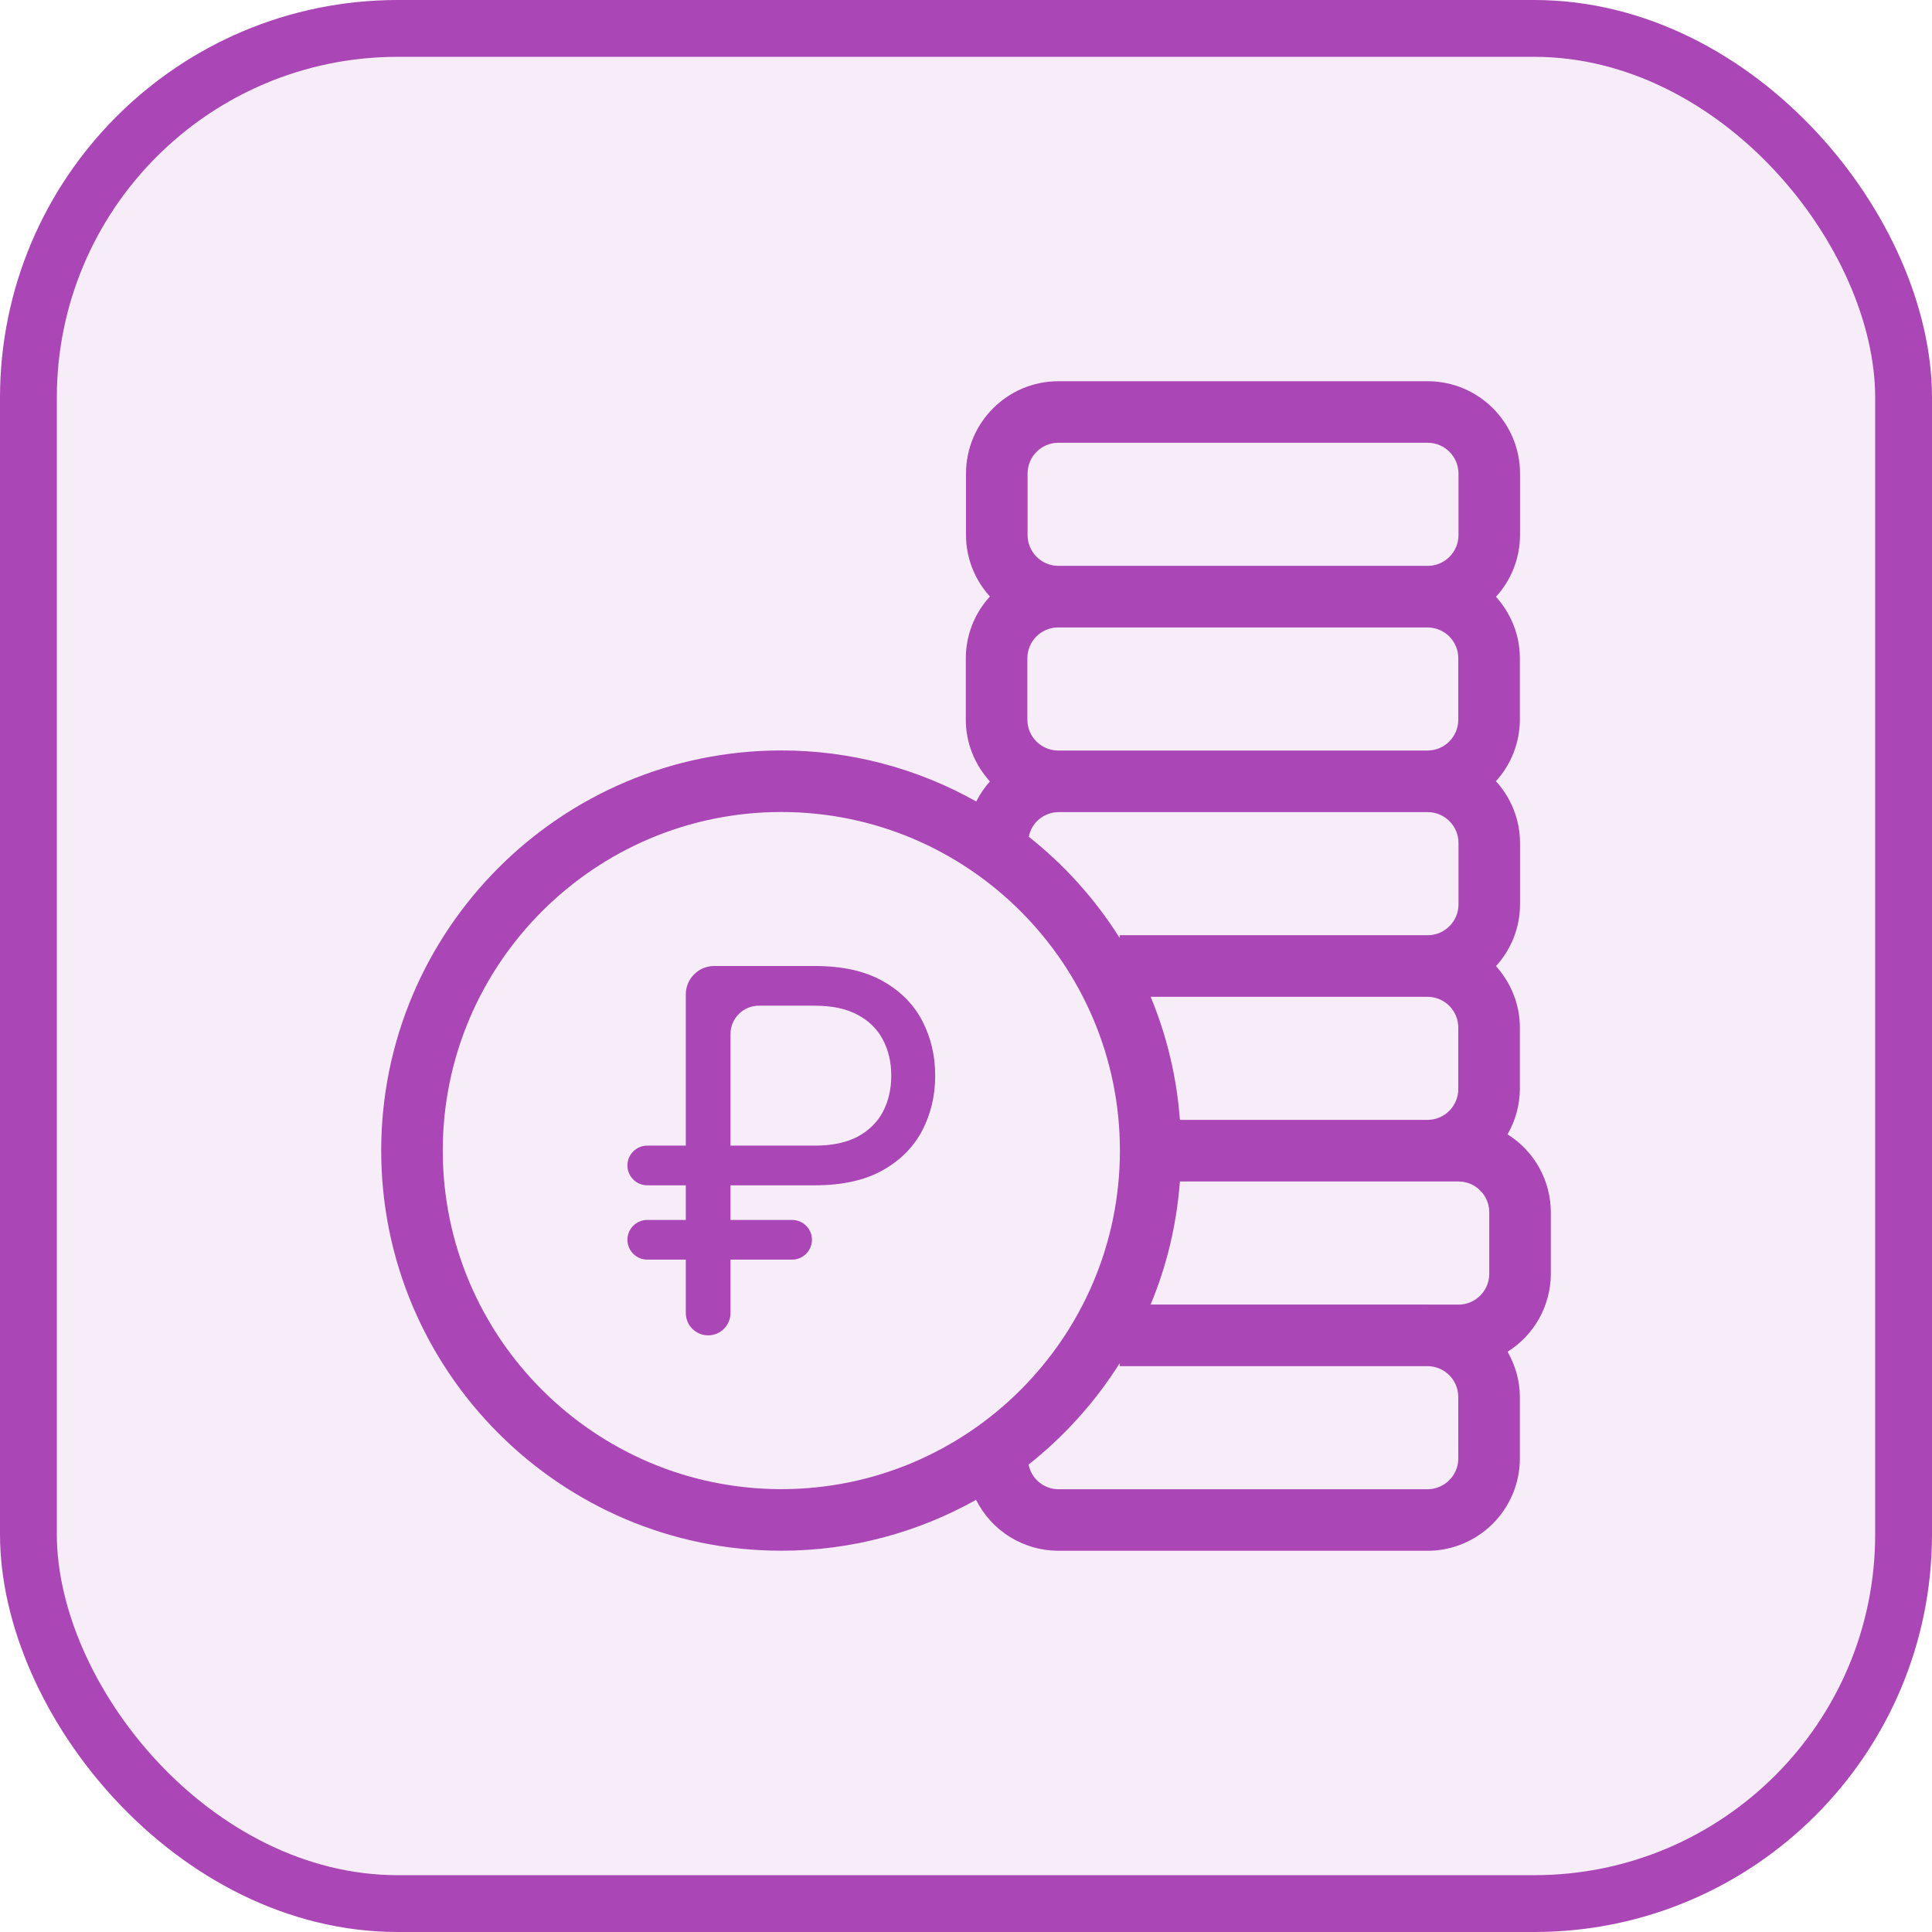 <?xml version="1.0" encoding="UTF-8"?> <svg xmlns="http://www.w3.org/2000/svg" width="68" height="68" viewBox="0 0 68 68" fill="none"> <rect x="1" y="1" width="66" height="66" rx="13" fill="#AA46B6" fill-opacity="0.1"></rect> <path d="M53.059 39.925C53.341 39.441 53.49 38.892 53.494 38.332V36.166C53.494 35.333 53.17 34.58 52.653 34.004C53.196 33.412 53.498 32.638 53.5 31.834V29.668C53.498 28.863 53.195 28.088 52.651 27.496C53.191 26.904 53.491 26.133 53.494 25.332V23.166C53.494 22.332 53.17 21.58 52.653 21.004C53.196 20.412 53.498 19.638 53.5 18.834V16.668C53.5 14.876 52.042 13.418 50.25 13.418H37.25C35.459 13.418 34 14.876 34 16.668V18.834C34 19.668 34.324 20.42 34.841 20.996C34.298 21.588 33.995 22.362 33.993 23.166V25.332C33.993 26.17 34.32 26.927 34.842 27.504C34.651 27.717 34.49 27.954 34.361 28.21C32.267 27.031 29.904 26.412 27.5 26.413C19.735 26.413 13.417 32.731 13.417 40.497C13.417 48.262 19.735 54.58 27.5 54.58C29.989 54.58 32.323 53.926 34.355 52.789C34.623 53.326 35.035 53.778 35.545 54.095C36.056 54.411 36.644 54.58 37.244 54.582H50.244C52.036 54.582 53.494 53.124 53.494 51.332V49.166C53.494 48.586 53.329 48.049 53.062 47.576C53.526 47.285 53.91 46.881 54.176 46.402C54.442 45.922 54.583 45.383 54.584 44.834V42.668C54.583 42.119 54.442 41.579 54.176 41.099C53.909 40.62 53.525 40.215 53.059 39.925ZM52.417 44.834C52.417 45.431 51.931 45.918 51.334 45.918H50.264L50.244 45.916H40.497C41.063 44.566 41.413 43.108 41.529 41.584H51.334C51.931 41.584 52.417 42.071 52.417 42.668V44.834ZM51.327 36.166V38.332C51.327 38.929 50.841 39.416 50.244 39.416H41.529C41.419 37.926 41.072 36.464 40.499 35.084H50.252C50.538 35.087 50.811 35.202 51.012 35.404C51.213 35.606 51.327 35.88 51.327 36.166ZM36.16 23.166C36.161 22.879 36.274 22.605 36.477 22.402C36.679 22.199 36.953 22.084 37.239 22.083L37.251 22.084H50.254C50.539 22.087 50.812 22.202 51.013 22.404C51.214 22.607 51.327 22.88 51.327 23.166V25.332C51.327 25.929 50.841 26.416 50.244 26.416H37.244C36.647 26.416 36.16 25.929 36.16 25.332V23.166ZM36.167 16.668C36.167 16.071 36.653 15.584 37.25 15.584H50.25C50.847 15.584 51.334 16.071 51.334 16.668V18.834C51.333 19.121 51.22 19.395 51.017 19.598C50.815 19.801 50.541 19.916 50.255 19.917L50.243 19.916H37.241C36.955 19.913 36.683 19.798 36.482 19.596C36.281 19.393 36.168 19.12 36.167 18.834V16.668ZM37.25 28.584H50.25C50.847 28.584 51.334 29.071 51.334 29.668V31.834C51.333 32.121 51.22 32.395 51.017 32.598C50.815 32.801 50.541 32.916 50.255 32.917L50.243 32.916H39.409V33.014C38.553 31.654 37.471 30.449 36.21 29.451C36.257 29.209 36.386 28.99 36.576 28.832C36.765 28.674 37.004 28.587 37.25 28.584ZM15.584 40.497C15.584 33.926 20.93 28.58 27.5 28.58C34.071 28.58 39.417 33.926 39.417 40.497C39.417 47.067 34.071 52.413 27.5 52.413C20.93 52.413 15.584 47.068 15.584 40.497ZM51.327 51.332C51.327 51.929 50.841 52.416 50.244 52.416H37.244C36.997 52.413 36.758 52.325 36.569 52.167C36.379 52.009 36.25 51.789 36.204 51.547C37.467 50.548 38.551 49.342 39.41 47.979V48.082H39.417V48.084H50.254C50.539 48.087 50.811 48.202 51.012 48.405C51.213 48.607 51.325 48.88 51.326 49.166L51.327 51.332Z" fill="#AA46B6"></path> <path d="M28.679 41.719H22.781C22.396 41.719 22.083 41.406 22.083 41.02V41.02C22.083 40.635 22.396 40.322 22.781 40.322H28.679C29.288 40.322 29.791 40.217 30.189 40.005C30.587 39.789 30.882 39.497 31.077 39.129C31.271 38.757 31.369 38.333 31.369 37.859C31.369 37.385 31.271 36.964 31.077 36.596C30.882 36.224 30.587 35.932 30.189 35.72C29.791 35.504 29.288 35.397 28.679 35.397H26.711C26.159 35.397 25.711 35.844 25.711 36.397V46.214C25.711 46.648 25.359 47 24.924 47V47C24.49 47 24.138 46.648 24.138 46.214V35C24.138 34.448 24.586 34 25.138 34H28.679C29.643 34 30.439 34.176 31.064 34.527C31.69 34.878 32.155 35.346 32.46 35.93C32.764 36.514 32.916 37.157 32.916 37.859C32.916 38.562 32.764 39.205 32.46 39.789C32.155 40.373 31.69 40.841 31.064 41.192C30.439 41.543 29.643 41.719 28.679 41.719ZM27.88 42.938C28.265 42.938 28.578 43.25 28.578 43.636V43.636C28.578 44.021 28.265 44.334 27.88 44.334H22.781C22.396 44.334 22.083 44.021 22.083 43.636V43.636C22.083 43.25 22.396 42.938 22.781 42.938H27.88Z" fill="#AA46B6"></path> <rect x="1" y="1" width="66" height="66" rx="13" stroke="#AA46B6" stroke-width="2"></rect> </svg> 